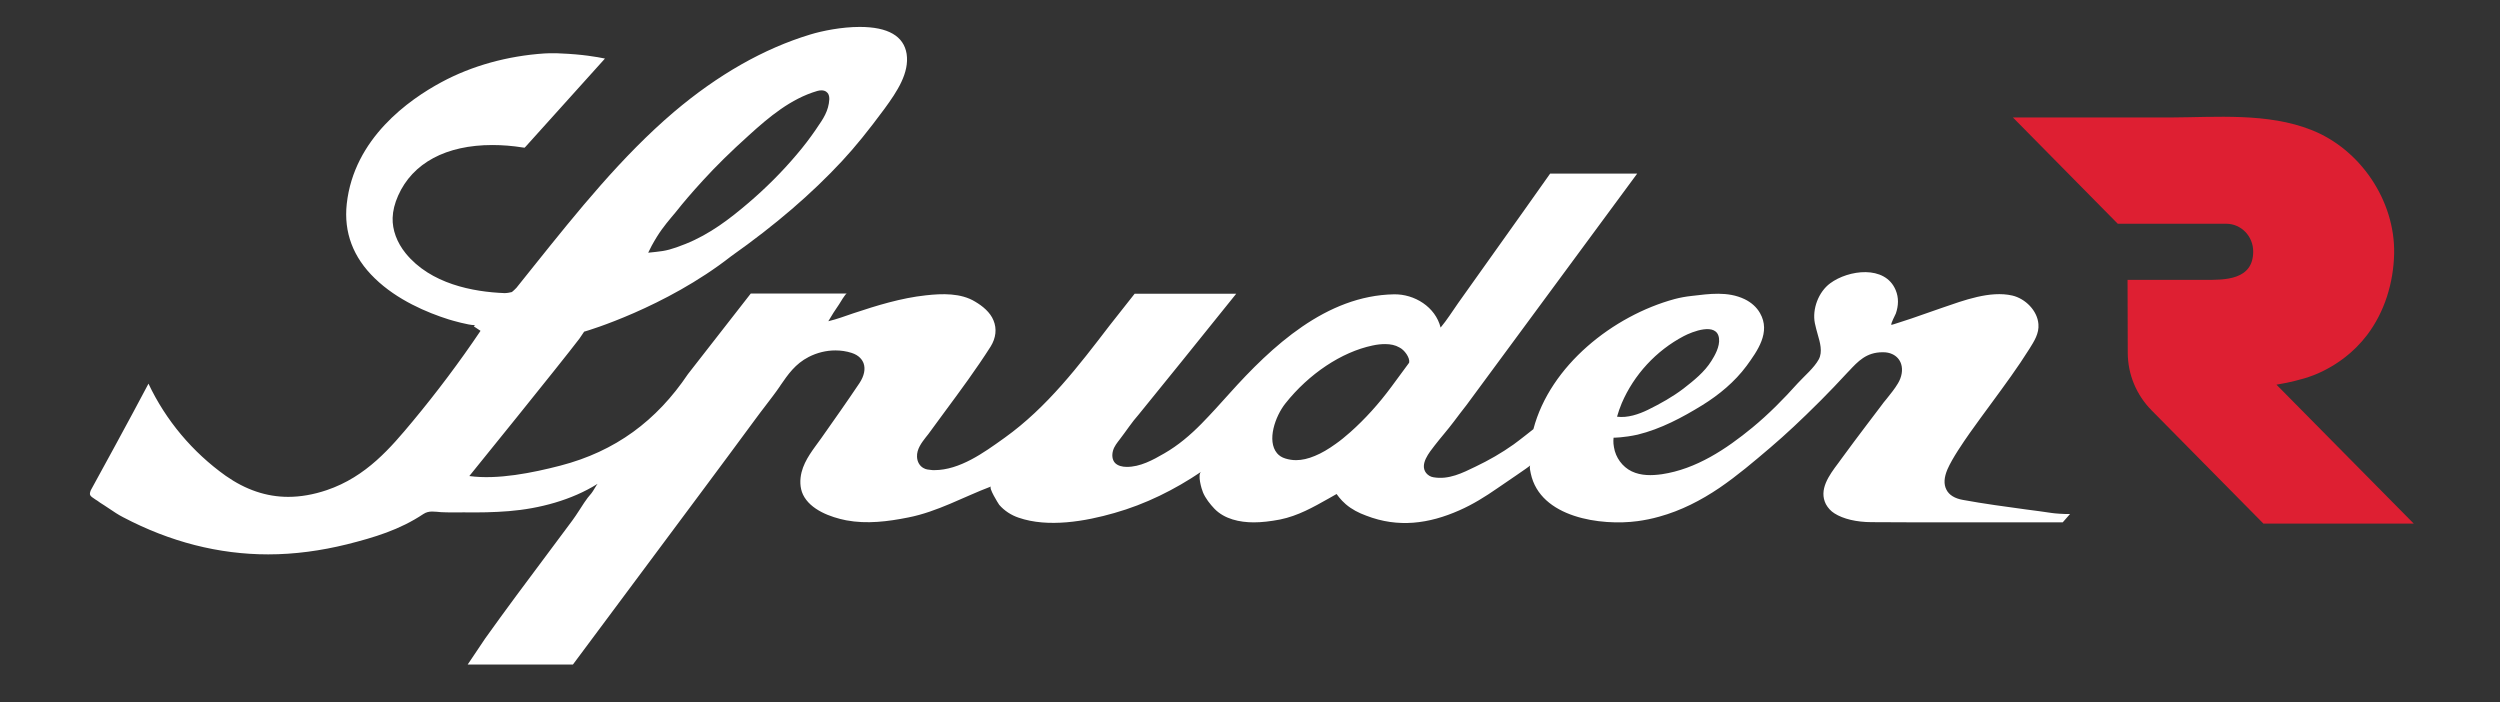 <?xml version="1.0" encoding="utf-8"?>
<!-- Generator: Adobe Illustrator 26.2.1, SVG Export Plug-In . SVG Version: 6.00 Build 0)  -->
<svg version="1.1" id="Layer_1" xmlns="http://www.w3.org/2000/svg" xmlns:xlink="http://www.w3.org/1999/xlink" x="0px" y="0px"
	 viewBox="0 0 1225.7 344.2" style="enable-background:new 0 0 1225.7 344.2;" xml:space="preserve">
<rect x="0" y="0" width="1225.7" height="344.2" fill="#333333" stroke="none"/>
<style type="text/css">
	.st0{fill:#FFFFFF;}
	.st1{fill:#DE1F32;}
</style>
<path class="st0" d="M1005.9,251.5c-4.1-0.6-8.3-1.2-12.4-1.7c-10.2-1.4-20.8-2.8-31.1-4.7c-4-0.7-6.8-2.4-8.1-5
	c-1.4-2.7-1.2-6,0.5-10c2.4-5.5,7.8-13.3,10.8-17.6c3.6-5.1,7.3-10.1,10.9-15c6.3-8.6,12.8-17.4,18.5-26.5c2.3-3.7,4.8-7.5,4.4-12.1
	c-0.5-6.6-6.4-12.5-12.8-14c-10.9-2.5-23.9,2.4-34.1,5.9c-5.1,1.7-10.1,3.6-15.2,5.3c-0.7,0.2-9.9,3.3-10,3.2
	c-0.4-0.6,1.9-4.8,2.2-5.6c1.3-3.8,1.5-7.7-0.1-11.5c-5.2-12.4-23.2-9.9-32.1-3.3c-5.7,4.2-8.9,12.6-7.5,19.6
	c0.4,1.9,0.9,3.7,1.4,5.5c1.1,3.8,2.5,8.5,0.5,12.2c-2.3,4.2-7,8.1-10.3,11.7c-6.9,7.7-14.2,15.1-22.2,21.7
	c-12.9,10.6-27.6,20.4-44.4,22.9c-5,0.7-10.2,0.8-14.8-1.4c-4.6-2.2-7.9-6.8-8.7-11.8c-0.5-2.4-0.2-4.7-0.2-4.7s5,0,11.8-1.5
	c11.4-2.8,21.9-8.4,31.8-14.5c8.2-5.1,15.8-11.4,21.6-19.2c5.3-7.3,12-16.5,6.6-25.9c-1.7-3-4.4-5.3-7.5-6.8
	c-8.3-4-17.5-2.6-26.1-1.6c-2.8,0.3-5.5,0.8-8.2,1.5c-30.2,8.2-61.1,32.6-69.3,63.8c0,0-6.9,5.5-9.7,7.5
	c-5.9,4.2-12.2,7.8-18.7,10.9c-6.4,3.1-13.1,6.5-20.6,5.2c-1.4-0.2-2.7-1-3.6-2.1c-3.3-4.3,1.6-10.1,4.2-13.5
	c3.1-4,6.4-7.7,9.4-11.7c2-2.7,4.1-5.4,6.2-8.1l83.7-113.5H760c-0.1,0.1-0.1,0.2-0.2,0.3c-4.2,5.9-8.4,11.8-12.6,17.8
	c-7.4,10.4-14.8,20.8-22.2,31.2c-3.4,4.7-6.8,9.5-10.1,14.2c-2.8,4-5.5,8.3-8.6,12c-2.5-10.1-12.8-16.5-22.9-16.3
	c-33.2,0.6-59.9,25.5-80.7,48.7c-4.4,4.9-8.9,9.9-13.6,14.7c-5.5,5.6-11.5,10.7-18.3,14.6c-5.5,3.2-11.9,6.7-18.5,6.6
	c-2,0-4.2-0.5-5.6-1.9c-1.5-1.6-1.6-4-1-6.1c0.6-2.1,2-3.8,3.3-5.5c3.1-4,5.9-8.4,9.3-12.2c1.1-1.2,39.4-48.7,47.8-59.2h-49.8
	L544,159.6c-15.1,19.7-30.6,40.1-51.4,55l-0.7,0.5c-9.5,6.8-21.4,15.4-33.8,15.4c-0.6,0-1.1,0-1.7-0.1c-1.1-0.1-2.4-0.2-3.6-0.9
	c-1.9-1-3.1-3.1-3.2-5.5c-0.2-3.8,2.3-7,4.3-9.6c0.4-0.5,0.8-1,1.2-1.5c2.6-3.6,5.3-7.3,8-10.9c7.7-10.4,15.6-21.1,22.6-32.1
	c2.6-4.2,3.1-8.7,1.4-12.8c-1.6-4-5.4-7.1-9-9.2c-7-4.3-16.2-4-24.2-3.1c-12.1,1.3-24.1,5-35.5,8.8c-4.1,1.4-8.1,2.9-12.3,3.9
	c1.7-2.9,3.4-5.6,5.3-8.3c0.4-0.6,3.1-5.3,3.8-5.3h-47.1l-30.8,39.5c-15.4,22.9-35.6,37.9-62.6,44.9c-13.5,3.5-30.7,7-44.6,5.1
	c0,0,44.9-55.4,54-67.4l2.3-3.4l0.7-0.2c0.4-0.1,39.1-11.5,71.4-36.8c21.8-15.4,39.5-30.7,54.3-46.6c6.5-7,12.9-14.9,20.8-25.6
	c6.3-8.6,12.3-17.7,10.9-27c-1.4-8.7-9.1-13.2-23-13.2c-8.8,0-18.3,1.9-24.2,3.7c-22.8,6.9-45.3,19.7-66.9,38
	c-25.6,21.8-47.4,49-68.4,75.2c-3,3.7-5.9,7.3-8.8,11c-0.6,0.7-1.7,1.6-1.9,1.8l-0.4,0.3l-0.5,0.1c-0.3,0.1-1.8,0.4-2.9,0.4l-0.2,0
	c-15.4-0.6-36.2-4.5-48.4-19.5c-4.3-5.3-6.6-11.5-6.4-17.4c0.1-3.4,1-7.1,2.7-10.9c7.1-16,23.5-24.8,46.2-24.8
	c4.9,0,9.9,0.4,14.9,1.2c0.3,0,0.6,0.1,0.8,0.1c0.1,0,0.1,0,0.1,0c0.1-0.1,0.4-0.4,0.5-0.5l38.9-43.2c-3.9-0.8-11.3-2.1-21.7-2.5
	c-1.2-0.1-2.4-0.1-3.5-0.1c-1.5,0-3.1,0-4.5,0.1c-18,1.2-35.5,6-50.5,14.1c-15.8,8.5-42.9,27.5-46.4,59.7
	c-1.5,13.9,3.1,26.2,13.8,36.5c10.9,10.6,25.7,16.8,36.2,20.1c1.9,0.6,9.7,2.8,12.6,2.8c0.3,0,0.4,0,0.4,0c-0.1,0-0.4,0.2-0.7,0.6
	l3.3,2.2c-10.3,15.3-21.5,30.2-33.3,44.4c-10.6,12.7-22.6,27.1-42.1,33.7c-6.5,2.2-12.9,3.3-18.9,3.3c-10.7,0-20.9-3.5-30.6-10.3
	c-16.3-11.6-29.4-27.2-37.9-45.2c-7.8,14.9-26.9,49.8-28.3,52.3c-0.9,2.4-0.4,2.7,2.3,4.5c0.7,0.4,1.4,0.9,2.2,1.5
	c1.5,0.9,2.9,1.9,4.3,2.8c2.4,1.6,4.7,3.2,7.1,4.4c23,12.1,46.9,18.2,71.1,18.2c13,0,25.9-1.8,38.5-4.9c13.5-3.4,25.9-7.1,37.6-14.9
	c2.7-1.8,5.6-1.1,8.6-0.9c3.8,0.2,7.6,0.1,11.3,0.1c7.3,0.1,14.7,0,22-0.6c14.9-1.2,30.8-5.4,43.5-13.4c-0.4,0.3-2.3,3.8-3,4.6
	c-1.3,1.5-2.5,3-3.6,4.7c-0.9,1.4-1.7,2.6-2.4,3.7c-1.3,2-2.3,3.5-3.4,5c-4,5.4-8,10.7-12,16.1c-10.2,13.6-20.7,27.7-30.7,41.7
	l-8.6,12.8h51.6c21.7-29.1,43.1-57.9,63.6-85.4c8.7-11.7,17.4-23.4,26-35.1c1.5-2.1,3.1-4.1,4.6-6.1c2.5-3.3,5.1-6.6,7.4-10l0.1-0.2
	c3.8-5.5,7.3-10.6,13.9-14c4.1-2.1,8.6-3.2,13.1-3.2c2.7,0,5.4,0.4,7.9,1.2c3.8,1.2,5.3,3.5,5.9,5.1c1,2.8,0.3,6.2-2,9.7
	c-6.1,9.1-12.6,18.3-18.8,27.1c-3.7,5.2-8,10.3-9.6,16.6c-0.9,3.6-0.9,7.6,0.7,11c3.6,7.5,13.6,11.1,21.2,12.6
	c10.1,1.9,20.4,0.6,30.4-1.4c14.3-2.8,27.1-10.1,40.6-15.2c-1.4,0.5,3.5,8.3,4,9c2.5,2.9,5.9,5.1,9.5,6.3c14.4,5,32.8,1.8,47-2.3
	c15.2-4.3,29.5-11.4,42.5-20.2c-1.9,1.3,0.2,8.5,0.9,10.1c1.2,2.9,3.5,5.8,5.6,8c4.9,5.1,12.4,6.7,19.3,6.7c3.9,0,8.2-0.5,12.9-1.4
	c8.8-1.8,16.2-6,24-10.4l3.7-2.1c0,0,1.9,2.8,4.5,5c2.9,2.5,6.4,4.3,10,5.6c15.7,6.1,30.8,4,45.7-2.6c6.6-2.9,12.7-6.7,18.6-10.8
	c3-2.1,16-10.8,16.1-11.2c-0.4,1.3,0.1,2.6,0.3,3.9c4.6,21.8,34.6,25.8,52.4,23.4c3.6-0.5,7.1-1.2,10.6-2.2
	c10.6-2.9,20.5-8,29.5-14.1c8.8-6,16.9-12.9,25-19.8c7.5-6.4,15.1-13.5,24-22.4l1.2-1.2c3.8-3.8,7.9-8.1,12.9-13.5l0.4-0.4
	c4.4-4.7,8.5-9.2,16.5-9.2l0.3,0c1.6,0,3.1,0.3,4.4,0.9c2.2,1,3.7,2.7,4.4,4.9c0.9,2.8,0.3,6.4-1.6,9.5c-1.6,2.7-3.6,5.1-5.5,7.5
	c-1,1.2-2,2.4-2.9,3.7c-2.3,3.1-4.6,6.1-6.9,9.1c-3.4,4.5-8.9,11.8-12.3,16.5c-0.5,0.7-1.1,1.5-1.6,2.2c-4.6,6.1-9.7,13.1-6.1,20.2
	c1,1.8,2.4,3.4,4.2,4.5c4.2,2.7,10.8,4.3,18.2,4.3c12.9,0.1,26.6,0.1,44.5,0.1c7.7,0,15.4,0,23.1,0c7,0,14.1,0,21.1,0l5,0l3.6-4.1
	C1011.6,252.1,1007.1,251.7,1005.9,251.5z M795.1,197.7c6-14,16.9-25.8,30.4-32.9c4-2.1,16.3-7.1,17.3,1.1c0.5,4.1-2.2,8.6-3.7,11
	c-3.4,5.5-8.7,9.7-13.7,13.6c-5.4,4.1-11.3,7.4-17.4,10.4c-4.5,2.2-10.1,4.1-15.2,3.4C793.4,202.1,794.2,199.9,795.1,197.7z
	 M319.5,120.5c3.6-6.6,6.3-9.9,9.7-14c0.7-0.8,1.3-1.6,2.1-2.5c3.7-4.7,7.9-9.6,13.4-15.6c6.4-7,13.5-14,22.5-22.1
	c9.8-8.9,20.5-17.9,33.5-21.7c0.7-0.2,1.4-0.3,2-0.3c2.1,0,3,1.1,3.4,1.8c0.5,1,0.5,2,0.5,2.5c-0.3,5.8-3.1,9.8-6,14l-0.8,1.2
	c-2.7,3.9-5.7,7.9-9.3,12.1c-7.1,8.4-15.1,16.4-23.8,23.8c-8.8,7.5-18.6,15.1-30.6,19.9c-6.8,2.7-9.6,3.4-14.5,3.9l-3.8,0.4
	L319.5,120.5z M690.9,177.7c0,0.1-0.2,0.3-0.3,0.5l-8.4,11.4c-6.2,8.4-13,15.9-20.2,22.3c-2.5,2.2-4.8,4.1-7.1,5.7
	c-3.6,2.6-7,4.6-10.2,5.9c-3.3,1.4-6.4,2.1-9.3,2.1c-1.8,0-3.6-0.3-5.2-0.8c-1.7-0.5-3.1-1.4-4.1-2.6c-5.1-6.1-0.9-18.1,4.1-24.4
	c11.5-14.5,27.5-25.2,42.7-28.4c2.3-0.5,4.3-0.7,6.2-0.7c2.7,0,5,0.5,6.9,1.6C688.6,171.5,691.3,175.4,690.9,177.7z"/>
<g>
	<path class="st1" d="M1116.8,189.3l-0.7-0.7c7.4-1.2,12.2-2.7,12.2-2.7s18.8-4,32.2-21.6c8.6-11.3,13-25.6,13.3-40
		c0.5-25.9-16.6-51.2-40.6-60.6c-21.5-8.5-46.6-6.2-69.3-6.1l-77,0l51.4,52.1l53.2,0c7.3,0,13.2,6.1,13.2,13.6
		c0,14.1-14,14-24.1,13.9l-37.5,0l0.1,35.7c0,10.6,4.2,20.7,11.7,28.3l54.8,55.5l73.7,0L1116.8,189.3z"/>
</g>
</svg>
